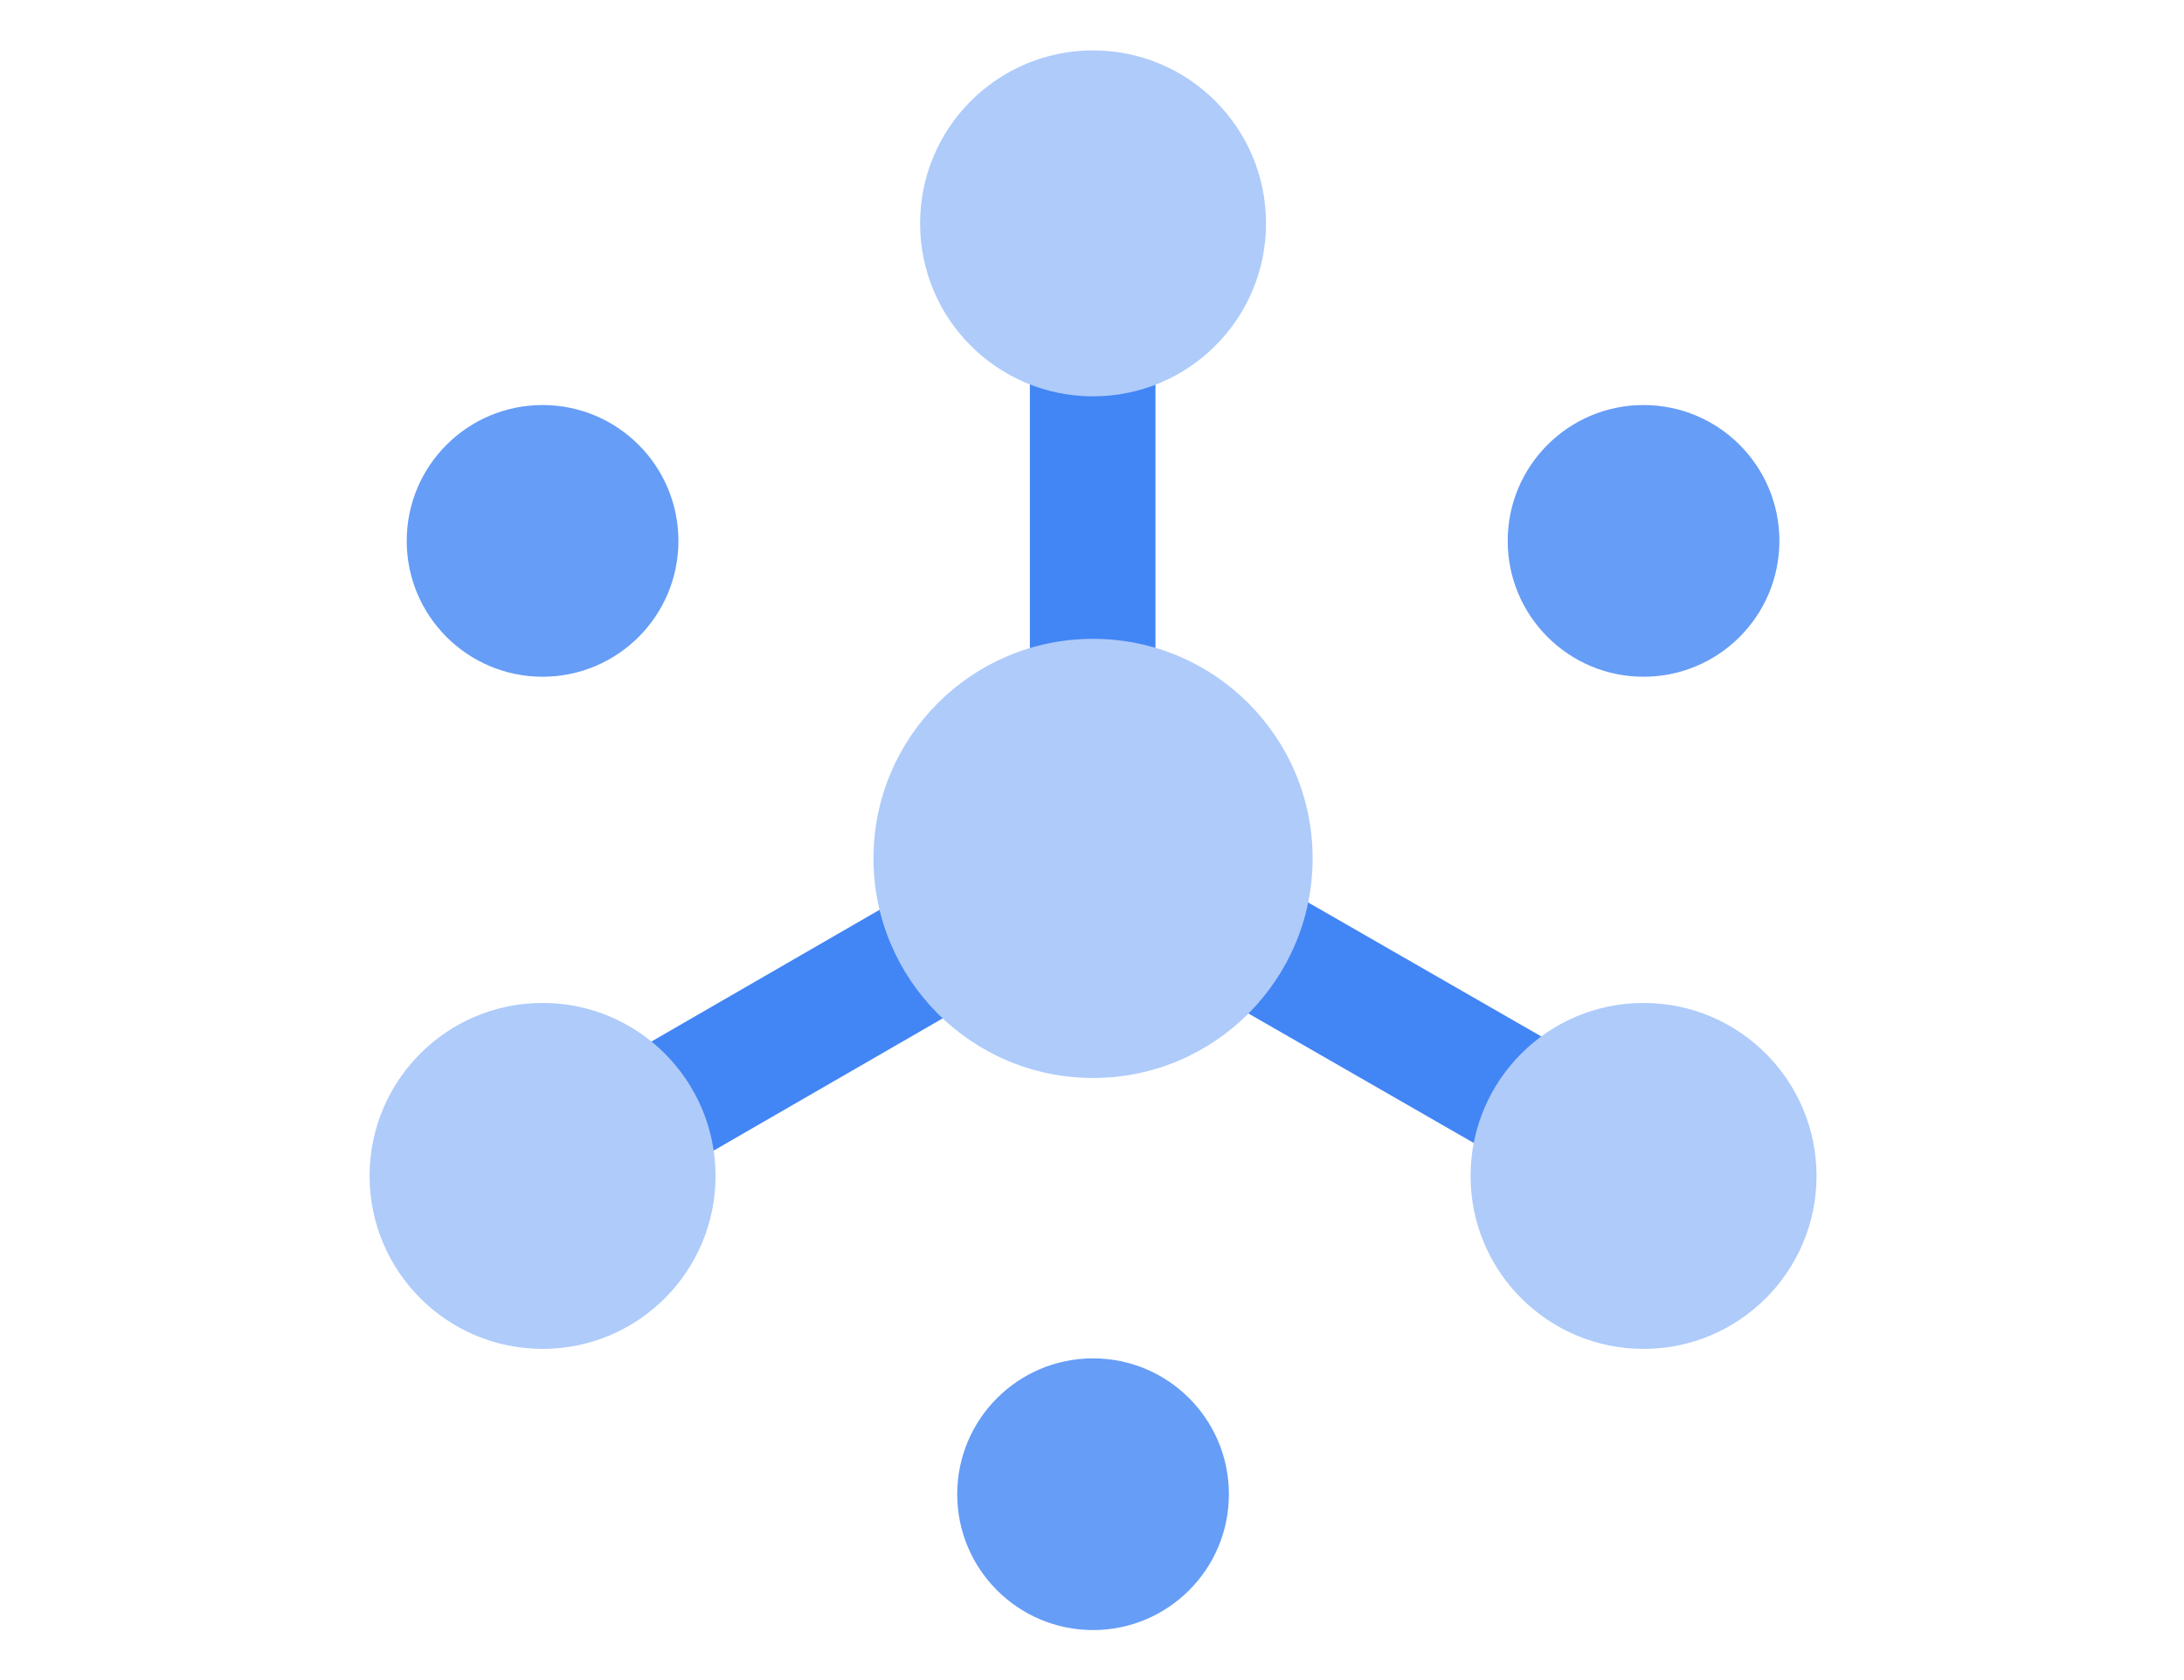 <svg width="260" height="200" viewBox="0 0 260 200" fill="none" xmlns="http://www.w3.org/2000/svg">
<path d="M195.661 80.561C204.593 80.561 211.833 73.32 211.833 64.389C211.833 55.457 204.593 48.217 195.661 48.217C186.729 48.217 179.489 55.457 179.489 64.389C179.489 73.32 186.729 80.561 195.661 80.561Z" fill="#669DF6"/>
<path d="M64.592 80.561C73.523 80.561 80.764 73.32 80.764 64.389C80.764 55.457 73.523 48.217 64.592 48.217C55.66 48.217 48.419 55.457 48.419 64.389C48.419 73.32 55.66 80.561 64.592 80.561Z" fill="#669DF6"/>
<path d="M130.126 194.047C139.058 194.047 146.298 186.807 146.298 177.875C146.298 168.944 139.058 161.703 130.126 161.703C121.195 161.703 113.954 168.944 113.954 177.875C113.954 186.807 121.195 194.047 130.126 194.047Z" fill="#669DF6"/>
<path d="M134.277 95.101L126.802 108.107L192.57 145.905L200.045 132.899L134.277 95.101Z" fill="#4285F4"/>
<path d="M126.331 95.823L60.863 133.62L68.338 146.567L133.806 108.769L126.331 95.823Z" fill="#4285F4"/>
<path d="M137.554 26.592H122.604V102.187H137.554V26.592Z" fill="#4285F4"/>
<path d="M130.126 128.325C144.562 128.325 156.265 116.623 156.265 102.187C156.265 87.751 144.562 76.048 130.126 76.048C115.69 76.048 103.987 87.751 103.987 102.187C103.987 116.623 115.69 128.325 130.126 128.325Z" fill="#AECBFA"/>
<path d="M64.591 160.576C75.963 160.576 85.183 151.357 85.183 139.985C85.183 128.613 75.963 119.394 64.591 119.394C53.219 119.394 44 128.613 44 139.985C44 151.357 53.219 160.576 64.591 160.576Z" fill="#AECBFA"/>
<path d="M195.66 160.576C207.032 160.576 216.251 151.357 216.251 139.985C216.251 128.613 207.032 119.394 195.66 119.394C184.288 119.394 175.069 128.613 175.069 139.985C175.069 151.357 184.288 160.576 195.66 160.576Z" fill="#AECBFA"/>
<path d="M130.126 47.182C141.498 47.182 150.717 37.964 150.717 26.591C150.717 15.219 141.498 6 130.126 6C118.754 6 109.535 15.219 109.535 26.591C109.535 37.964 118.754 47.182 130.126 47.182Z" fill="#AECBFA"/>
</svg>
